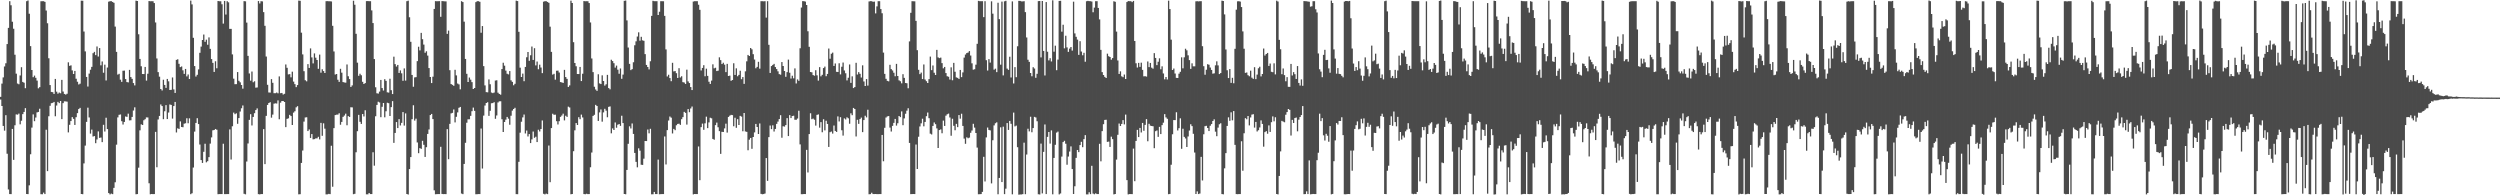 <?xml version="1.0" encoding="UTF-8"?>
<svg xmlns="http://www.w3.org/2000/svg" width="1920" height="150">
  <path d="M0 74.419h1v2.009H0zM1 64.190h1v17.197H1zM2 59.460h1v37.267H2zM3 51.053h1v49.274H3zM4 48.586h1v39.880H4zM5 33.828h1v84.247H5zM6 21.410h1v124.103H6zM7 0.933h1v148.128H7zM8 4.064h1v145.017H8zM9 16.688h1v82.311H9zM10 22.061h1v100.701H10zM11 42.025h1v54.155H11zM12 56.565h1v31.275H12zM13 64.163h1v23.919H13zM14 64.695h1v22.560H14zM15 57.952h1v37.534H15zM16 51.609h1v41.112H16zM17 62.947h1v24.708H17zM18 63.555h1v22.387H18zM19 67.735h1v15.337H19zM20 0.924h1v148.080H20zM21 0.375h1v148.694H21zM22 10.573h1v131.746H22zM23 35.405h1v83.049H23zM24 53.771h1v44.243H24zM25 59.295h1v28.581H25zM26 58.055h1v35.036H26zM27 59.773h1v30.494H27zM28 61.889h1v24.441H28zM29 67.845h1v18.145H29zM30 66.942h1v16.587H30zM31 0.994h1v148.153H31zM32 0.925h1v148.254H32zM33 0.934h1v147.004H33zM34 1.413h1v147.638H34zM35 8.107h1v91.551H35zM36 17.891h1v113.559H36zM37 44.754h1v44.532H37zM38 65.318h1v15.922H38zM39 70.619h1v8.629H39zM40 70.797h1v8.208H40zM41 72.125h1v6.178H41zM42 60.636h1v28.667H42zM43 70.401h1v10.637H43zM44 71.954h1v6.278H44zM45 71.052h1v8.160H45zM46 71.642h1v5.933H46zM47 61.362h1v30.133H47zM48 70.278h1v8.946H48zM49 72.144h1v5.697H49zM50 72.654h1v5.210H50zM51 71.980h1v6.082H51zM52 47.871h1v53.789H52zM53 50.611h1v45.255H53zM54 50.190h1v42.797H54zM55 54.050h1v35.925H55zM56 56.833h1v34.432H56zM57 54.456h1v41.518H57zM58 60.462h1v29.560H58zM59 62.778h1v24.110H59zM60 64.888h1v18.856H60zM61 64.272h1v18.575H61zM62 0.530h1v148.460H62zM63 0.572h1v148.588H63zM64 24.222h1v101.256H64zM65 39.485h1v72.322H65zM66 59.062h1v34.529H66zM67 66.466h1v16.246H67zM68 56.502h1v33.711H68zM69 53.549h1v49.041H69zM70 51.377h1v48.151H70zM71 40.859h1v64.009H71zM72 39.858h1v64.625H72zM73 42.366h1v67.591H73zM74 35.661h1v71.464H74zM75 43.416h1v57.517H75zM76 36.923h1v68.978H76zM77 50.154h1v55.477H77zM78 47.182h1v61.985H78zM79 55.869h1v39.980H79zM80 49.650h1v51.367H80zM81 61.800h1v28.644H81zM82 51.854h1v47.259H82zM83 1.279h1v146.973H83zM84 0.917h1v148.366H84zM85 0.928h1v147.759H85zM86 1.505h1v147.571H86zM87 2.133h1v142.153H87zM88 20.455h1v119.506H88zM89 39.829h1v71.289H89zM90 57.269h1v32.917H90zM91 56.689h1v31.478H91zM92 61.182h1v26.702H92zM93 62.886h1v30.191H93zM94 54.315h1v41.302H94zM95 54.209h1v39.451H95zM96 60.716h1v28.730H96zM97 63.022h1v26.753H97zM98 63.281h1v24.039H98zM99 53.667h1v38.778H99zM100 59.180h1v33.187H100zM101 60.584h1v29.196H101zM102 63.797h1v21.083H102zM103 65.563h1v16.849H103zM104 0.490h1v148.691H104zM105 0.789h1v148.276H105zM106 26.330h1v102.433H106zM107 45.263h1v54.846H107zM108 50.875h1v44.610H108zM109 56.844h1v39.145H109zM110 56.888h1v35.459H110zM111 51.390h1v40.133H111zM112 61.906h1v28.274H112zM113 56.646h1v33.560H113zM114 0.806h1v139.938H114zM115 0.959h1v148.249H115zM116 0.941h1v148.074H116zM117 0.976h1v148.098H117zM118 2.331h1v146.702H118zM119 17.267h1v84.003H119zM120 44.876h1v83.567H120zM121 55.411h1v36.363H121zM122 58.903h1v30.140H122zM123 68.369h1v11.850H123zM124 69.488h1v11.946H124zM125 61.235h1v30.288H125zM126 65.238h1v20.237H126zM127 67.483h1v13.261H127zM128 60.626h1v30.833H128zM129 62.452h1v23.978H129zM130 69.143h1v11.100H130zM131 68.977h1v11.606H131zM132 59.513h1v31.561H132zM133 68.683h1v12.795H133zM134 71.372h1v6.910H134zM135 45.993h1v55.751H135zM136 45.533h1v53.032H136zM137 48.997h1v50.042H137zM138 51.555h1v41.698H138zM139 51.037h1v46.474H139zM140 54.023h1v43.721H140zM141 56.728h1v38.248H141zM142 52.956h1v41.696H142zM143 58.660h1v32.189H143zM144 57.173h1v37.484H144zM145 60.656h1v30.248H145zM146 0.447h1v148.686H146zM147 3.399h1v145.018H147zM148 29.055h1v99.632H148zM149 50.761h1v50.320H149zM150 58.755h1v35.667H150zM151 57.455h1v33.299H151zM152 53.297h1v41.979H152zM153 40.535h1v70.463H153zM154 35.779h1v87.166H154zM155 30.735h1v94.384H155zM156 26.537h1v90.043H156zM157 32.099h1v78.278H157zM158 30.452h1v94.218H158zM159 34.363h1v89.424H159zM160 28.716h1v91.979H160zM161 37.521h1v72.780H161zM162 45.351h1v60.190H162zM163 48.306h1v51.784H163zM164 55.258h1v44.599H164zM165 47.038h1v52.009H165zM166 52.405h1v47.229H166zM167 0.767h1v148.386H167zM168 0.964h1v148.101H168zM169 0.963h1v148.095H169zM170 3.289h1v145.776H170zM171 18.103h1v92.289H171zM172 0.741h1v148.364H172zM173 11.137h1v137.969H173zM174 0.931h1v148.127H174zM175 1.777h1v147.275H175zM176 22.148h1v77.248H176zM177 22.176h1v100.347H177zM178 41.803h1v55.177H178zM179 60.440h1v26.055H179zM180 64.652h1v23.062H180zM181 64.637h1v22.414H181zM182 55.342h1v39.732H182zM183 62.069h1v28.608H183zM184 63.241h1v22.405H184zM185 65.293h1v17.865H185zM186 68.103h1v12.916H186zM187 0.875h1v147.950H187zM188 1.017h1v148.245H188zM189 17.380h1v106.683H189zM190 42.912h1v67.278H190zM191 56.441h1v35.637H191zM192 61.963h1v25.728H192zM193 54.930h1v41.450H193zM194 63.199h1v26.599H194zM195 62.396h1v24.544H195zM196 67.346h1v17.178H196zM197 67.192h1v16.036H197zM198 0.813h1v148.304H198zM199 2.666h1v146.629H199zM200 0.933h1v148.123H200zM201 1.084h1v147.946H201zM202 9.340h1v89.831H202zM203 19.808h1v106.243H203zM204 43.432h1v45.559H204zM205 65.136h1v15.449H205zM206 71.024h1v8.099H206zM207 71.124h1v7.383H207zM208 60.767h1v29.583H208zM209 63.587h1v24.410H209zM210 71.573h1v8.037H210zM211 71.582h1v7.785H211zM212 71.069h1v8.451H212zM213 71.681h1v5.409H213zM214 58.689h1v32.908H214zM215 71.557h1v7.284H215zM216 71.381h1v6.255H216zM217 72.621h1v4.923H217zM218 72.046h1v6.268H218zM219 49.512h1v48.121H219zM220 52.083h1v39.209H220zM221 57.120h1v33.761H221zM222 56.958h1v31.265H222zM223 59.410h1v29.740H223zM224 55.055h1v40.923H224zM225 62.663h1v23.806H225zM226 64.622h1v20.841H226zM227 66.937h1v15.481H227zM228 65.328h1v16.231H228zM229 0.478h1v148.792H229zM230 0.590h1v148.579H230zM231 25.082h1v100.069H231zM232 41.787h1v73.826H232zM233 54.656h1v38.739H233zM234 61.665h1v28.562H234zM235 62.439h1v27.637H235zM236 49.271h1v51.401H236zM237 52.197h1v47.241H237zM238 37.188h1v68.757H238zM239 44.103h1v58.879H239zM240 48.702h1v58.318H240zM241 40.999h1v65.848H241zM242 44.310h1v61.978H242zM243 46.103h1v60.116H243zM244 52.862h1v52.208H244zM245 41.941h1v65.120H245zM246 55.819h1v38.554H246zM247 53.184h1v51.129H247zM248 54.568h1v40.159H248zM249 56.050h1v42.765H249zM250 0.938h1v148.337H250zM251 0.882h1v148.372H251zM252 0.963h1v147.911H252zM253 0.971h1v148.106H253zM254 1.110h1v110.832H254zM255 19.792h1v123.623H255zM256 39.521h1v58.905H256zM257 57.237h1v31.149H257zM258 56.808h1v31.274H258zM259 61.226h1v26.795H259zM260 62.869h1v24.129H260zM261 52.864h1v42.928H261zM262 55.827h1v37.834H262zM263 63.049h1v26.688H263zM264 63.314h1v25.391H264zM265 63.470h1v23.841H265zM266 49.492h1v46.692H266zM267 58.581h1v30.597H267zM268 60.709h1v29.117H268zM269 66.751h1v15.617H269zM270 65.586h1v16.884H270zM271 0.542h1v148.612H271zM272 3.647h1v145.182H272zM273 25.964h1v91.000H273zM274 48.131h1v52.624H274zM275 58.194h1v30.011H275zM276 56.645h1v36.919H276zM277 57.818h1v37.345H277zM278 62.818h1v24.760H278zM279 64.519h1v24.944H279zM280 63.811h1v20.887H280zM281 0.860h1v148.371H281zM282 0.838h1v148.389H282zM283 0.944h1v147.275H283zM284 0.945h1v148.111H284zM285 7.962h1v141.090H285zM286 17.738h1v99.179H286zM287 45.358h1v81.881H287zM288 67.024h1v22.269H288zM289 71.609h1v8.986H289zM290 71.911h1v6.210H290zM291 70.352h1v8.322H291zM292 61.369h1v28.656H292zM293 67.634h1v14.406H293zM294 69.549h1v9.557H294zM295 60.831h1v29.257H295zM296 62.117h1v23.336H296zM297 70.915h1v7.973H297zM298 71.096h1v8.154H298zM299 60.462h1v28.621H299zM300 69.298h1v12.960H300zM301 72.225h1v5.438H301zM302 43.545h1v66.192H302zM303 49.259h1v52.829H303zM304 51.073h1v42.670H304zM305 49.884h1v48.464H305zM306 55.995h1v35.484H306zM307 54.061h1v42.321H307zM308 56.328h1v38.016H308zM309 62.066h1v24.010H309zM310 52.511h1v43.973H310zM311 61.926h1v25.154H311zM312 0.918h1v148.074H312zM313 0.496h1v148.891H313zM314 13.277h1v116.556H314zM315 32.122h1v88.519H315zM316 57.525h1v33.997H316zM317 66.618h1v14.230H317zM318 59.420h1v33.187H318zM319 59.217h1v31.907H319zM320 46.956h1v62.468H320zM321 35.905h1v81.728H321zM322 38.694h1v75.069H322zM323 25.233h1v89.104H323zM324 30.103h1v78.050H324zM325 34.248h1v76.972H325zM326 40.482h1v80.035H326zM327 39.385h1v73.660H327zM328 42.679h1v60.190H328zM329 52.297h1v47.108H329zM330 59.128h1v29.230H330zM331 63.778h1v23.720H331zM332 58.863h1v32.591H332zM333 6.883h1v139.294H333zM334 0.884h1v148.322H334zM335 0.986h1v148.106H335zM336 0.928h1v148.129H336zM337 0.853h1v148.211H337zM338 12.896h1v99.848H338zM339 0.840h1v148.098H339zM340 0.931h1v148.141H340zM341 1.025h1v148.033H341zM342 1.061h1v148.008H342zM343 26.003h1v73.157H343zM344 23.482h1v98.783H344zM345 53.919h1v41.232H345zM346 64.572h1v22.527H346zM347 65.199h1v21.484H347zM348 65.890h1v18.170H348zM349 53.607h1v40.405H349zM350 57.920h1v31.807H350zM351 64.177h1v22.134H351zM352 64.803h1v18.003H352zM353 68.608h1v13.516H353zM354 0.917h1v147.692H354zM355 1.590h1v147.497H355zM356 16.619h1v109.302H356zM357 45.275h1v64.375H357zM358 56.691h1v37.563H358zM359 62.958h1v28.696H359zM360 59.536h1v32.060H360zM361 61.192h1v27.784H361zM362 63.066h1v22.336H362zM363 68.372h1v14.270H363zM364 67.590h1v17.577H364zM365 1.643h1v147.541H365zM366 0.926h1v148.198H366zM367 0.935h1v148.116H367zM368 1.374h1v147.661H368zM369 25.155h1v73.568H369zM370 20.012h1v109.433H370zM371 50.806h1v37.995H371zM372 65.582h1v15.461H372zM373 70.760h1v8.346H373zM374 70.914h1v7.611H374zM375 60.997h1v27.971H375zM376 64.706h1v20.406H376zM377 71.048h1v8.249H377zM378 71.534h1v7.618H378zM379 71.089h1v7.404H379zM380 61.842h1v29.414H380zM381 61.622h1v27.075H381zM382 71.146h1v7.536H382zM383 72.135h1v5.695H383zM384 72.699h1v5.081H384zM385 53.054h1v38.524H385zM386 48.169h1v53.209H386zM387 50.446h1v43.228H387zM388 54.216h1v37.689H388zM389 56.616h1v33.214H389zM390 57.161h1v33.968H390zM391 54.581h1v41.220H391zM392 61.690h1v27.198H392zM393 62.854h1v22.104H393zM394 65.469h1v18.221H394zM395 64.341h1v18.473H395zM396 0.529h1v148.547H396zM397 0.821h1v148.338H397zM398 24.437h1v99.826H398zM399 51.984h1v49.913H399zM400 59.130h1v34.353H400zM401 56.547h1v33.599H401zM402 62.386h1v25.586H402zM403 51.410h1v51.109H403zM404 43.994h1v56.275H404zM405 39.945h1v64.837H405zM406 46.672h1v56.312H406zM407 42.447h1v67.426H407zM408 35.740h1v71.311H408zM409 46.009h1v55.034H409zM410 36.996h1v68.838H410zM411 50.208h1v54.826H411zM412 47.237h1v61.881H412zM413 53.173h1v46.448H413zM414 49.689h1v51.286H414zM415 51.891h1v47.191H415zM416 56.167h1v36.340H416zM417 1.280h1v147.558H417zM418 0.917h1v148.365H418zM419 0.927h1v147.759H419zM420 1.504h1v147.572H420zM421 2.131h1v109.647H421zM422 20.476h1v119.468H422zM423 39.853h1v58.517H423zM424 57.271h1v30.086H424zM425 56.693h1v31.466H425zM426 61.196h1v26.872H426zM427 54.318h1v38.753H427zM428 54.216h1v41.393H428zM429 55.698h1v37.383H429zM430 63.023h1v26.743H430zM431 63.282h1v25.435H431zM432 63.681h1v23.637H432zM433 53.667h1v38.777H433zM434 59.179h1v29.688H434zM435 60.584h1v29.195H435zM436 66.765h1v15.147H436zM437 65.566h1v16.959H437zM438 0.490h1v148.691H438zM439 2.282h1v146.701H439zM440 32.384h1v83.722H440zM441 48.363h1v51.738H441zM442 50.871h1v43.625H442zM443 56.851h1v39.139H443zM444 56.881h1v33.105H444zM445 51.388h1v40.137H445zM446 62.261h1v25.742H446zM447 56.651h1v33.555H447zM448 0.806h1v148.238H448zM449 0.950h1v148.259H449zM450 0.941h1v147.854H450zM451 0.976h1v148.098H451zM452 2.332h1v146.700H452zM453 17.268h1v111.173H453zM454 44.877h1v72.273H454zM455 55.411h1v33.633H455zM456 66.597h1v21.553H456zM457 68.691h1v11.864H457zM458 69.778h1v11.656H458zM459 57.022h1v35.871H459zM460 64.050h1v22.268H460zM461 64.544h1v19.533H461zM462 57.843h1v35.610H462zM463 62.208h1v24.114H463zM464 65.722h1v17.813H464zM465 64.721h1v20.285H465zM466 57.515h1v32.547H466zM467 67.648h1v14.422H467zM468 68.591h1v13.101H468zM469 45.895h1v56.526H469zM470 46.885h1v51.728H470zM471 48.512h1v51.345H471zM472 51.928h1v42.131H472zM473 50.359h1v47.728H473zM474 53.486h1v42.316H474zM475 56.634h1v38.611H475zM476 52.580h1v44.069H476zM477 60.531h1v28.376H477zM478 57.290h1v37.202H478zM479 0.627h1v148.369H479zM480 0.399h1v148.818H480zM481 15.658h1v114.844H481zM482 36.523h1v73.899H482zM483 49.027h1v47.978H483zM484 53.855h1v44.825H484zM485 53.094h1v41.715H485zM486 47.845h1v54.997H486zM487 34.766h1v82.663H487zM488 31.748h1v92.551H488zM489 28.037h1v100.462H489zM490 24.809h1v89.099H490zM491 31.216h1v84.485H491zM492 28.279h1v98.231H492zM493 30.986h1v95.683H493zM494 31.315h1v90.559H494zM495 41.551h1v66.723H495zM496 49.854h1v58.510H496zM497 51.479h1v47.996H497zM498 53.321h1v49.097H498zM499 47.063h1v51.841H499zM500 12.165h1v137.070H500zM501 0.622h1v148.568H501zM502 0.928h1v146.495H502zM503 0.930h1v148.128H503zM504 0.912h1v148.134H504zM505 11.527h1v111.070H505zM506 9.025h1v140.197H506zM507 0.930h1v148.140H507zM508 0.936h1v148.113H508zM509 0.950h1v148.092H509zM510 12.198h1v92.604H510zM511 37.959h1v88.337H511zM512 58.714h1v41.219H512zM513 57.379h1v35.202H513zM514 59.970h1v29.530H514zM515 62.340h1v28.028H515zM516 48.207h1v54.319H516zM517 54.839h1v44.156H517zM518 54.598h1v45.377H518zM519 56.217h1v39.996H519zM520 59.860h1v35.336H520zM521 52.399h1v42.574H521zM522 59.468h1v36.450H522zM523 58.566h1v32.981H523zM524 63.064h1v26.900H524zM525 63.374h1v22.563H525zM526 64.447h1v22.254H526zM527 53.497h1v42.221H527zM528 62.523h1v21.215H528zM529 63.786h1v22.370H529zM530 66.892h1v16.420H530zM531 69.148h1v12.653H531zM532 1.174h1v148.122H532zM533 0.936h1v148.062H533zM534 0.937h1v148.116H534zM535 0.939h1v148.123H535zM536 3.631h1v108.856H536zM537 7.519h1v130.884H537zM538 54.129h1v43.486H538zM539 52.167h1v42.750H539zM540 50.081h1v49.600H540zM541 58.579h1v36.164H541zM542 52.733h1v36.861H542zM543 58.273h1v40.112H543zM544 62.774h1v31.243H544zM545 64.448h1v25.967H545zM546 61.893h1v29.009H546zM547 49.405h1v57.297H547zM548 52.467h1v54.868H548zM549 52.041h1v44.075H549zM550 54.566h1v39.613H550zM551 54.263h1v43.456H551zM552 44.010h1v56.688H552zM553 46.167h1v72.005H553zM554 49.215h1v51.990H554zM555 48.166h1v53.226H555zM556 49.681h1v48.922H556zM557 55.401h1v39.551H557zM558 49.052h1v52.763H558zM559 58.386h1v31.409H559zM560 58.043h1v30.803H560zM561 62.040h1v26.174H561zM562 61.456h1v26.981H562zM563 48.570h1v48.394H563zM564 57.538h1v32.858H564zM565 52.484h1v45.686H565zM566 58.597h1v32.968H566zM567 57.473h1v38.531H567zM568 54.309h1v34.696H568zM569 60.846h1v28.699H569zM570 59.178h1v41.651H570zM571 64.424h1v22.354H571zM572 54.765h1v46.185H572zM573 47.119h1v54.171H573zM574 42.185h1v73.238H574zM575 43.019h1v64.266H575zM576 36.882h1v69.071H576zM577 37.892h1v76.366H577zM578 41.618h1v63.583H578zM579 45.740h1v55.955H579zM580 52.422h1v42.755H580zM581 51.330h1v46.231H581zM582 47.475h1v55.438H582zM583 52.716h1v42.107H583zM584 0.930h1v147.948H584zM585 0.930h1v148.273H585zM586 1.018h1v148.036H586zM587 0.923h1v147.688H587zM588 13.530h1v107.872H588zM589 0.920h1v137.981H589zM590 34.413h1v70.917H590zM591 55.997h1v40.399H591zM592 50.753h1v48.409H592zM593 49.852h1v46.412H593zM594 49.068h1v51.972H594zM595 51.529h1v47.491H595zM596 53.056h1v42.065H596zM597 54.800h1v38.574H597zM598 56.927h1v34.525H598zM599 57.339h1v31.139H599zM600 47.673h1v58.096H600zM601 50.688h1v46.270H601zM602 54.521h1v42.706H602zM603 58.968h1v37.087H603zM604 55.385h1v35.358H604zM605 45.778h1v58.742H605zM606 55.853h1v32.559H606zM607 60.333h1v30.353H607zM608 58.155h1v31.008H608zM609 60.175h1v28.700H609zM610 52.546h1v39.419H610zM611 64.095h1v27.905H611zM612 60.968h1v30.082H612zM613 62.042h1v22.979H613zM614 37.057h1v73.838H614zM615 5.795h1v143.364H615zM616 0.872h1v148.281H616zM617 0.942h1v148.059H617zM618 1.247h1v147.806H618zM619 3.829h1v111.280H619zM620 23.999h1v108.448H620zM621 35.941h1v67.012H621zM622 55.280h1v31.705H622zM623 55.569h1v35.990H623zM624 57.638h1v33.431H624zM625 58.184h1v33.761H625zM626 53.909h1v42.529H626zM627 57.875h1v30.348H627zM628 61.911h1v25.946H628zM629 51.572h1v46.501H629zM630 58.643h1v35.174H630zM631 57.456h1v44.106H631zM632 52.279h1v39.315H632zM633 51.131h1v49.015H633zM634 58.499h1v34.209H634zM635 56.769h1v38.390H635zM636 37.256h1v75.606H636zM637 45.112h1v56.408H637zM638 41.267h1v59.726H638zM639 40.397h1v62.219H639zM640 50.653h1v45.766H640zM641 48.726h1v51.848H641zM642 55.118h1v46.222H642zM643 55.292h1v34.120H643zM644 48.587h1v44.679H644zM645 57.153h1v32.865H645zM646 51.231h1v48.823H646zM647 48.030h1v56.106H647zM648 54.136h1v36.773H648zM649 56.271h1v35.500H649zM650 61.749h1v28.375H650zM651 59.715h1v31.182H651zM652 49.505h1v45.512H652zM653 63.619h1v23.398H653zM654 58.631h1v29.838H654zM655 67.638h1v15.277H655zM656 66.874h1v16.831H656zM657 48.210h1v56.573H657zM658 57.236h1v34.761H658zM659 55.403h1v39.745H659zM660 56.700h1v34.755H660zM661 59.550h1v30.776H661zM662 50.153h1v51.318H662zM663 62.547h1v29.686H663zM664 66.070h1v22.838H664zM665 60.736h1v29.402H665zM666 65.727h1v18.560H666zM667 1.101h1v148.076H667zM668 0.890h1v148.203H668zM669 0.922h1v147.120H669zM670 1.389h1v147.666H670zM671 1.215h1v147.845H671zM672 10.292h1v138.706H672zM673 4.927h1v144.163H673zM674 0.935h1v148.142H674zM675 0.937h1v148.117H675zM676 6.945h1v142.113H676zM677 10.207h1v93.410H677zM678 40.410h1v83.422H678zM679 56.705h1v41.435H679zM680 60.499h1v29.775H680zM681 62.110h1v27.302H681zM682 62.474h1v26.640H682zM683 49.767h1v48.226H683zM684 53.074h1v47.949H684zM685 54.094h1v42.573H685zM686 55.885h1v38.457H686zM687 58.587h1v32.764H687zM688 49.041h1v47.408H688zM689 58.388h1v36.291H689zM690 61.709h1v27.394H690zM691 62.400h1v27.577H691zM692 64.019h1v21.518H692zM693 56.969h1v39.174H693zM694 59.826h1v31.103H694zM695 63.737h1v23.631H695zM696 63.932h1v21.080H696zM697 67.778h1v15.381H697zM698 31.812h1v77.956H698zM699 9.811h1v139.299H699zM700 0.939h1v148.124H700zM701 0.975h1v148.025H701zM702 1.023h1v148.039H702zM703 16.016h1v95.004H703zM704 38.566h1v91.217H704zM705 53.591h1v51.442H705zM706 56.953h1v40.185H706zM707 55.773h1v38.960H707zM708 60.698h1v30.464H708zM709 49.501h1v47.539H709zM710 61.067h1v32.592H710zM711 62.385h1v26.880H711zM712 63.742h1v22.692H712zM713 60.761h1v30.008H713zM714 43.449h1v59.205H714zM715 53.850h1v49.429H715zM716 50.262h1v46.437H716zM717 55.837h1v38.225H717zM718 57.581h1v37.795H718zM719 38.282h1v60.324H719zM720 44.058h1v69.622H720zM721 44.669h1v55.239H721zM722 44.224h1v55.172H722zM723 48.499h1v53.862H723zM724 52.455h1v40.155H724zM725 51.419h1v45.294H725zM726 56.129h1v32.682H726zM727 58.569h1v29.204H727zM728 58.957h1v28.290H728zM729 61.084h1v29.150H729zM730 51.724h1v52.523H730zM731 61.626h1v29.554H731zM732 48.305h1v48.291H732zM733 55.095h1v44.956H733zM734 59.429h1v35.716H734zM735 59.803h1v37.821H735zM736 60.638h1v27.730H736zM737 53.716h1v37.438H737zM738 59.218h1v28.108H738zM739 55.602h1v41.126H739zM740 44.229h1v62.205H740zM741 41.902h1v68.532H741zM742 40.759h1v64.710H742zM743 40.367h1v65.823H743zM744 39.240h1v66.455H744zM745 42.632h1v59.381H745zM746 48.641h1v51.590H746zM747 53.515h1v41.550H747zM748 53.190h1v44.810H748zM749 49.686h1v52.441H749zM750 33.642h1v79.736H750zM751 0.648h1v148.545H751zM752 0.919h1v148.228H752zM753 0.938h1v148.095H753zM754 0.913h1v146.439H754zM755 13.144h1v107.295H755zM756 0.942h1v138.412H756zM757 46.251h1v59.269H757zM758 54.145h1v43.813H758zM759 45.422h1v54.353H759zM760 48.071h1v52.056H760zM761 1.016h1v139.819H761zM762 10.495h1v97.230H762zM763 53.509h1v42.817H763zM764 52.754h1v41.913H764zM765 55.399h1v38.577H765zM766 2.117h1v147.102H766zM767 14.694h1v121.959H767zM768 49.657h1v48.151H768zM769 1.244h1v138.602H769zM770 57.931h1v39.326H770zM771 0.998h1v148.081H771zM772 0.604h1v144.273H772zM773 52.669h1v41.839H773zM774 53.657h1v46.107H774zM775 43.564h1v49.315H775zM776 59.497h1v35.600H776zM777 1.074h1v148.149H777zM778 64.102h1v22.396H778zM779 51.564h1v45.505H779zM780 59.307h1v37.147H780zM781 35.555h1v77.512H781zM782 0.641h1v148.872H782zM783 0.719h1v148.642H783zM784 1.068h1v148.275H784zM785 1.071h1v148.023H785zM786 0.921h1v108.628H786zM787 9.299h1v139.864H787zM788 28.777h1v89.881H788zM789 45.884h1v52.983H789zM790 47.519h1v53.381H790zM791 56.085h1v33.570H791zM792 58.548h1v43.013H792zM793 51.606h1v46.729H793zM794 52.658h1v37.109H794zM795 59.730h1v30.498H795zM796 56.660h1v36.489H796zM797 0.845h1v148.333H797zM798 0.792h1v148.575H798zM799 44.068h1v66.224H799zM800 0.772h1v147.761H800zM801 39.101h1v77.513H801zM802 57.948h1v37.628H802zM803 1.606h1v147.428H803zM804 39.731h1v65.369H804zM805 46.378h1v55.016H805zM806 44.686h1v65.595H806zM807 47.220h1v52.942H807zM808 0.248h1v148.985H808zM809 39.678h1v81.634H809zM810 35.080h1v76.125H810zM811 53.922h1v47.922H811zM812 45.785h1v55.273H812zM813 0.732h1v148.588H813zM814 0.608h1v147.949H814zM815 24.315h1v95.968H815zM816 18.972h1v90.138H816zM817 37.144h1v71.011H817zM818 27.460h1v82.928H818zM819 36.401h1v90.092H819zM820 39.848h1v80.363H820zM821 37.342h1v79.047H821zM822 36.090h1v76.319H822zM823 38.853h1v90.970H823zM824 1.272h1v147.712H824zM825 25.653h1v117.418H825zM826 28.282h1v92.937H826zM827 30.407h1v84.792H827zM828 42.131h1v74.694H828zM829 31.646h1v79.748H829zM830 39.597h1v69.288H830zM831 42.443h1v70.594H831zM832 40.543h1v66.300H832zM833 47.436h1v56.369H833zM834 0.988h1v148.321H834zM835 0.672h1v148.606H835zM836 0.884h1v146.774H836zM837 0.923h1v148.147H837zM838 1.157h1v126.170H838zM839 9.439h1v139.256H839zM840 5.846h1v143.373H840zM841 0.932h1v147.560H841zM842 0.925h1v148.129H842zM843 6.105h1v142.930H843zM844 14.908h1v95.542H844zM845 38.319h1v85.564H845zM846 55.419h1v45.312H846zM847 57.600h1v37.775H847zM848 59.009h1v33.086H848zM849 59.924h1v32.043H849zM850 41.242h1v67.706H850zM851 43.144h1v65.615H851zM852 43.760h1v69.099H852zM853 45.848h1v59.087H853zM854 44.576h1v62.265H854zM855 0.988h1v148.310H855zM856 1.374h1v147.637H856zM857 24.246h1v98.310H857zM858 46.426h1v57.083H858zM859 56.798h1v38.090H859zM860 54.804h1v41.957H860zM861 58.632h1v36.571H861zM862 59.301h1v32.950H862zM863 57.252h1v38.278H863zM864 60.664h1v27.326H864zM865 1.600h1v136.767H865zM866 0.804h1v148.496H866zM867 0.939h1v148.097H867zM868 0.940h1v148.092H868zM869 1.634h1v147.462H869zM870 0.726h1v113.378H870zM871 31.496h1v107.642H871zM872 48.574h1v59.681H872zM873 51.849h1v47.884H873zM874 48.290h1v56.986H874zM875 51.349h1v46.926H875zM876 48.129h1v53.599H876zM877 53.644h1v40.778H877zM878 58.616h1v41.834H878zM879 58.541h1v37.333H879zM880 58.847h1v32.663H880zM881 47.208h1v61.306H881zM882 51.567h1v43.489H882zM883 48.315h1v48.197H883zM884 51.975h1v44.771H884zM885 52.723h1v44.238H885zM886 40.784h1v73.047H886zM887 44.491h1v56.274H887zM888 50.028h1v50.148H888zM889 47.392h1v57.730H889zM890 44.786h1v52.635H890zM891 53.210h1v49.732H891zM892 50.935h1v45.180H892zM893 56.445h1v37.741H893zM894 60.922h1v26.751H894zM895 59.117h1v31.047H895zM896 61.050h1v30.164H896zM897 0.526h1v148.618H897zM898 6.939h1v142.000H898zM899 30.441h1v96.069H899zM900 53.755h1v49.381H900zM901 52.631h1v39.581H901zM902 56.478h1v35.773H902zM903 59.816h1v26.399H903zM904 59.927h1v40.263H904zM905 56.564h1v41.890H905zM906 55.125h1v35.752H906zM907 44.020h1v70.263H907zM908 52.457h1v46.400H908zM909 44.010h1v61.095H909zM910 37.409h1v68.918H910zM911 38.641h1v74.236H911zM912 42.497h1v62.333H912zM913 46.204h1v54.051H913zM914 52.881h1v42.554H914zM915 48.646h1v48.213H915zM916 50.943h1v51.810H916zM917 50.950h1v66.220H917zM918 1.018h1v147.960H918zM919 0.920h1v146.051H919zM920 1.080h1v147.975H920zM921 0.938h1v147.688H921zM922 0.900h1v119.572H922zM923 35.476h1v103.098H923zM924 50.865h1v52.249H924zM925 57.386h1v39.539H925zM926 53.561h1v43.036H926zM927 49.330h1v48.953H927zM928 49.710h1v50.962H928zM929 51.879h1v44.705H929zM930 53.690h1v41.612H930zM931 56.553h1v36.365H931zM932 56.296h1v35.348H932zM933 50.183h1v50.919H933zM934 47.090h1v57.517H934zM935 50.201h1v47.793H935zM936 56.891h1v38.546H936zM937 56.123h1v38.539H937zM938 0.510h1v148.513H938zM939 0.760h1v148.479H939zM940 11.057h1v118.247H940zM941 37.986h1v79.635H941zM942 53.976h1v42.751H942zM943 59.942h1v30.177H943zM944 53.032h1v39.752H944zM945 63.656h1v22.639H945zM946 59.761h1v32.653H946zM947 63.933h1v21.388H947zM948 37.500h1v73.779H948zM949 7.440h1v141.603H949zM950 1.026h1v148.098H950zM951 0.931h1v148.123H951zM952 1.213h1v147.839H952zM953 5.421h1v103.047H953zM954 24.117h1v107.017H954zM955 37.440h1v64.905H955zM956 55.945h1v34.807H956zM957 55.676h1v35.908H957zM958 57.732h1v31.337H958zM959 58.596h1v37.729H959zM960 54.275h1v35.927H960zM961 59.657h1v28.332H961zM962 60.566h1v27.133H962zM963 51.619h1v46.357H963zM964 60.780h1v32.869H964zM965 57.314h1v43.658H965zM966 52.437h1v47.531H966zM967 51.258h1v46.616H967zM968 58.693h1v33.796H968zM969 56.815h1v38.386H969zM970 37.277h1v75.379H970zM971 42.630h1v58.837H971zM972 41.471h1v59.222H972zM973 40.662h1v62.059H973zM974 50.657h1v45.661H974zM975 48.811h1v52.508H975zM976 55.166h1v38.684H976zM977 55.436h1v33.963H977zM978 48.626h1v44.572H978zM979 57.150h1v32.903H979zM980 0.496h1v148.489H980zM981 1.156h1v148.160H981zM982 30.619h1v104.501H982zM983 37.823h1v78.434H983zM984 56.975h1v35.857H984zM985 52.601h1v40.767H985zM986 57.715h1v36.209H986zM987 62.404h1v25.691H987zM988 59.221h1v26.833H988zM989 66.682h1v17.015H989zM990 66.710h1v17.648H990zM991 49.107h1v54.997H991zM992 57.956h1v34.098H992zM993 55.391h1v39.085H993zM994 57.005h1v33.689H994zM995 60.616h1v29.669H995zM996 50.721h1v50.138H996zM997 63.672h1v28.219H997zM998 65.697h1v24.157H998zM999 60.997h1v27.378H999zM1000 65.882h1v15.600H1000zM1001 0.829h1v148.339H1001zM1002 0.930h1v148.134H1002zM1003 0.991h1v145.930H1003zM1004 1.200h1v147.862H1004zM1005 1.332h1v121.875H1005zM1006 5.132h1v144.111H1006zM1007 4.837h1v144.259H1007zM1008 0.945h1v148.018H1008zM1009 0.937h1v148.119H1009zM1010 7.106h1v141.958H1010zM1011 9.580h1v113.431H1011zM1012 41.046h1v76.267H1012zM1013 53.174h1v34.107H1013zM1014 54.996h1v38.025H1014zM1015 59.264h1v31.482H1015zM1016 42.159h1v61.781H1016zM1017 38.265h1v69.676H1017zM1018 46.110h1v56.647H1018zM1019 45.973h1v58.281H1019zM1020 52.544h1v56.288H1020zM1021 55.836h1v40.980H1021zM1022 0.487h1v148.741H1022zM1023 2.309h1v146.618H1023zM1024 37.929h1v85.894H1024zM1025 44.990h1v62.820H1025zM1026 56.571h1v37.926H1026zM1027 52.288h1v43.328H1027zM1028 56.734h1v36.161H1028zM1029 56.916h1v35.999H1029zM1030 58.225h1v31.839H1030zM1031 59.413h1v44.370H1031zM1032 1.241h1v147.938H1032zM1033 0.762h1v148.479H1033zM1034 0.787h1v148.326H1034zM1035 0.987h1v148.007H1035zM1036 0.702h1v148.351H1036zM1037 14.030h1v101.636H1037zM1038 37.282h1v93.831H1038zM1039 48.797h1v66.806H1039zM1040 54.489h1v44.551H1040zM1041 51.501h1v44.634H1041zM1042 53.909h1v39.349H1042zM1043 46.982h1v52.357H1043zM1044 52.662h1v46.193H1044zM1045 57.991h1v33.228H1045zM1046 62.019h1v32.679H1046zM1047 58.206h1v32.734H1047zM1048 44.079h1v60.027H1048zM1049 50.926h1v46.519H1049zM1050 53.133h1v41.183H1050zM1051 58.655h1v38.737H1051zM1052 56.427h1v39.367H1052zM1053 35.047h1v77.966H1053zM1054 47.121h1v68.693H1054zM1055 46.409h1v55.583H1055zM1056 41.220h1v60.901H1056zM1057 49.306h1v47.852H1057zM1058 48.897h1v48.024H1058zM1059 52.685h1v45.905H1059zM1060 59.852h1v29.341H1060zM1061 57.172h1v30.166H1061zM1062 60.959h1v28.796H1062zM1063 0.916h1v148.066H1063zM1064 0.510h1v148.583H1064zM1065 8.767h1v122.376H1065zM1066 24.649h1v102.615H1066zM1067 53.884h1v42.130H1067zM1068 59.727h1v29.596H1068zM1069 58.340h1v38.272H1069zM1070 60.141h1v25.540H1070zM1071 53.652h1v40.089H1071zM1072 59.939h1v37.078H1072zM1073 54.140h1v35.612H1073zM1074 42.732h1v65.341H1074zM1075 50.134h1v51.249H1075zM1076 40.612h1v66.544H1076zM1077 41.131h1v62.990H1077zM1078 38.675h1v66.949H1078zM1079 43.481h1v57.393H1079zM1080 49.156h1v50.385H1080zM1081 53.734h1v40.883H1081zM1082 50.549h1v48.339H1082zM1083 52.845h1v48.720H1083zM1084 0.783h1v148.024H1084zM1085 0.852h1v148.297H1085zM1086 0.918h1v147.930H1086zM1087 0.934h1v148.098H1087zM1088 0.919h1v146.491H1088zM1089 0.936h1v119.818H1089zM1090 35.392h1v103.939H1090zM1091 47.975h1v57.676H1091zM1092 54.011h1v43.530H1092zM1093 45.591h1v54.380H1093zM1094 47.839h1v49.543H1094zM1095 1.013h1v139.745H1095zM1096 47.002h1v55.849H1096zM1097 53.640h1v42.575H1097zM1098 53.001h1v41.839H1098zM1099 55.264h1v38.634H1099zM1100 52.704h1v50.239H1100zM1101 48.395h1v53.402H1101zM1102 49.826h1v48.348H1102zM1103 56.045h1v39.546H1103zM1104 55.578h1v39.417H1104zM1105 0.699h1v148.275H1105zM1106 0.436h1v148.840H1106zM1107 15.313h1v109.510H1107zM1108 41.255h1v84.023H1108zM1109 46.748h1v50.726H1109zM1110 58.275h1v32.119H1110zM1111 55.127h1v37.937H1111zM1112 57.668h1v37.164H1112zM1113 52.811h1v40.867H1113zM1114 58.022h1v37.289H1114zM1115 39.886h1v76.560H1115zM1116 0.855h1v148.266H1116zM1117 0.931h1v148.229H1117zM1118 1.345h1v147.707H1118zM1119 1.507h1v147.563H1119zM1120 18.780h1v94.298H1120zM1121 5.511h1v143.550H1121zM1122 37.084h1v78.022H1122zM1123 47.192h1v59.165H1123zM1124 45.006h1v54.631H1124zM1125 46.501h1v49.670H1125zM1126 54.733h1v52.665H1126zM1127 49.483h1v44.320H1127zM1128 57.689h1v29.484H1128zM1129 58.381h1v29.049H1129zM1130 55.118h1v40.572H1130zM1131 0.902h1v148.276H1131zM1132 20.881h1v113.955H1132zM1133 35.057h1v65.094H1133zM1134 53.045h1v41.582H1134zM1135 53.537h1v39.378H1135zM1136 38.784h1v55.003H1136zM1137 41.264h1v66.391H1137zM1138 40.266h1v59.229H1138zM1139 41.875h1v57.979H1139zM1140 44.052h1v60.280H1140zM1141 47.876h1v47.593H1141zM1142 2.366h1v146.360H1142zM1143 36.507h1v76.798H1143zM1144 43.169h1v68.184H1144zM1145 42.830h1v56.334H1145zM1146 52.374h1v51.440H1146zM1147 0.549h1v148.876H1147zM1148 0.751h1v148.479H1148zM1149 12.664h1v128.973H1149zM1150 15.365h1v98.655H1150zM1151 33.591h1v78.330H1151zM1152 29.502h1v94.500H1152zM1153 37.219h1v78.235H1153zM1154 41.404h1v75.708H1154zM1155 37.409h1v74.356H1155zM1156 46.930h1v64.571H1156zM1157 18.079h1v131.157H1157zM1158 12.907h1v115.606H1158zM1159 27.815h1v112.023H1159zM1160 41.305h1v67.428H1160zM1161 32.597h1v82.973H1161zM1162 32.982h1v81.589H1162zM1163 40.491h1v69.778H1163zM1164 42.301h1v69.667H1164zM1165 47.888h1v58.156H1165zM1166 41.399h1v64.567H1166zM1167 48.070h1v55.102H1167zM1168 0.666h1v148.623H1168zM1169 0.886h1v148.190H1169zM1170 0.919h1v147.974H1170zM1171 0.994h1v148.042H1171zM1172 0.934h1v115.868H1172zM1173 6.011h1v142.956H1173zM1174 9.666h1v139.408H1174zM1175 0.926h1v148.118H1175zM1176 1.349h1v147.704H1176zM1177 7.785h1v117.694H1177zM1178 13.858h1v114.725H1178zM1179 35.521h1v69.351H1179zM1180 57.642h1v35.385H1180zM1181 54.736h1v40.717H1181zM1182 53.530h1v38.801H1182zM1183 59.685h1v36.160H1183zM1184 36.845h1v76.774H1184zM1185 33.158h1v76.145H1185zM1186 41.534h1v67.423H1186zM1187 47.098h1v56.865H1187zM1188 43.162h1v65.258H1188zM1189 0.495h1v148.482H1189zM1190 14.961h1v133.804H1190zM1191 33.369h1v91.927H1191zM1192 47.078h1v56.799H1192zM1193 47.572h1v47.970H1193zM1194 43.653h1v53.440H1194zM1195 58.239h1v36.867H1195zM1196 54.357h1v45.573H1196zM1197 52.667h1v44.267H1197zM1198 60.914h1v27.019H1198zM1199 0.749h1v148.616H1199zM1200 0.759h1v148.423H1200zM1201 0.698h1v148.605H1201zM1202 0.934h1v148.108H1202zM1203 1.770h1v147.209H1203zM1204 1.384h1v146.814H1204zM1205 26.885h1v92.414H1205zM1206 50.471h1v47.879H1206zM1207 48.339h1v49.751H1207zM1208 40.322h1v62.052H1208zM1209 48.114h1v56.784H1209zM1210 49.480h1v50.265H1210zM1211 56.711h1v36.822H1211zM1212 55.192h1v41.921H1212zM1213 57.463h1v36.354H1213zM1214 58.017h1v37.146H1214zM1215 48.747h1v60.479H1215zM1216 49.037h1v50.242H1216zM1217 50.714h1v47.582H1217zM1218 52.320h1v42.424H1218zM1219 54.787h1v44.310H1219zM1220 43.362h1v76.810H1220zM1221 45.802h1v56.531H1221zM1222 47.666h1v51.994H1222zM1223 49.390h1v52.334H1223zM1224 52.850h1v44.061H1224zM1225 50.844h1v56.712H1225zM1226 54.042h1v40.840H1226zM1227 55.547h1v35.722H1227zM1228 62.756h1v24.631H1228zM1229 60.189h1v29.525H1229zM1230 0.475h1v148.522H1230zM1231 0.699h1v148.481H1231zM1232 16.327h1v113.577H1232zM1233 35.727h1v77.452H1233zM1234 54.618h1v45.080H1234zM1235 63.443h1v25.593H1235zM1236 57.178h1v33.480H1236zM1237 48.636h1v55.317H1237zM1238 49.319h1v51.664H1238zM1239 38.620h1v70.095H1239zM1240 44.631h1v68.905H1240zM1241 34.536h1v90.444H1241zM1242 28.057h1v82.273H1242zM1243 35.643h1v87.583H1243zM1244 39.440h1v72.339H1244zM1245 33.668h1v86.776H1245zM1246 26.294h1v96.038H1246zM1247 46.999h1v59.118H1247zM1248 45.675h1v58.887H1248zM1249 45.351h1v54.458H1249zM1250 47.298h1v54.075H1250zM1251 1.404h1v147.488H1251zM1252 1.015h1v148.251H1252zM1253 0.916h1v148.131H1253zM1254 0.939h1v148.114H1254zM1255 0.941h1v147.889H1255zM1256 0.917h1v117.599H1256zM1257 22.624h1v117.090H1257zM1258 50.850h1v57.898H1258zM1259 51.313h1v46.157H1259zM1260 44.946h1v52.920H1260zM1261 48.807h1v48.637H1261zM1262 45.144h1v60.312H1262zM1263 47.895h1v51.038H1263zM1264 51.531h1v46.960H1264zM1265 51.758h1v47.205H1265zM1266 51.750h1v44.470H1266zM1267 42.072h1v66.069H1267zM1268 43.912h1v65.846H1268zM1269 45.492h1v53.519H1269zM1270 55.346h1v41.069H1270zM1271 54.922h1v40.498H1271zM1272 0.638h1v148.568H1272zM1273 1.316h1v147.864H1273zM1274 32.962h1v91.574H1274zM1275 43.917h1v62.376H1275zM1276 52.534h1v44.496H1276zM1277 52.882h1v40.867H1277zM1278 52.003h1v51.472H1278zM1279 54.403h1v41.796H1279zM1280 57.009h1v36.302H1280zM1281 61.010h1v29.718H1281zM1282 34.179h1v92.475H1282zM1283 0.999h1v148.213H1283zM1284 0.933h1v147.766H1284zM1285 0.940h1v148.110H1285zM1286 1.510h1v147.554H1286zM1287 23.978h1v85.552H1287zM1288 23.952h1v106.655H1288zM1289 54.942h1v48.255H1289zM1290 56.308h1v34.633H1290zM1291 54.763h1v37.818H1291zM1292 56.450h1v30.627H1292zM1293 53.158h1v43.735H1293zM1294 56.678h1v36.381H1294zM1295 59.468h1v30.538H1295zM1296 59.688h1v29.481H1296zM1297 52.591h1v45.807H1297zM1298 60.262h1v36.197H1298zM1299 54.912h1v45.500H1299zM1300 52.902h1v48.518H1300zM1301 53.835h1v40.688H1301zM1302 56.576h1v36.763H1302zM1303 35.727h1v61.263H1303zM1304 38.783h1v76.075H1304zM1305 42.410h1v58.917H1305zM1306 40.344h1v62.803H1306zM1307 48.140h1v53.506H1307zM1308 50.585h1v45.141H1308zM1309 48.660h1v52.751H1309zM1310 57.494h1v33.652H1310zM1311 47.740h1v45.938H1311zM1312 56.278h1v35.461H1312zM1313 58.452h1v31.439H1313zM1314 0.478h1v148.703H1314zM1315 1.142h1v148.166H1315zM1316 30.365h1v102.453H1316zM1317 45.465h1v58.782H1317zM1318 56.112h1v37.375H1318zM1319 51.988h1v41.471H1319zM1320 59.368h1v31.723H1320zM1321 41.789h1v66.612H1321zM1322 42.208h1v71.371H1322zM1323 35.775h1v81.149H1323zM1324 27.612h1v87.882H1324zM1325 34.928h1v82.870H1325zM1326 27.469h1v93.454H1326zM1327 34.406h1v92.921H1327zM1328 33.102h1v89.115H1328zM1329 30.852h1v81.457H1329zM1330 39.853h1v72.327H1330zM1331 55.444h1v43.522H1331zM1332 53.585h1v35.566H1332zM1333 52.908h1v40.440H1333zM1334 54.542h1v42.125H1334zM1335 0.808h1v148.532H1335zM1336 0.944h1v147.834H1336zM1337 1.121h1v147.937H1337zM1338 0.937h1v147.953H1338zM1339 28.777h1v92.954H1339zM1340 5.636h1v143.613H1340zM1341 0.787h1v148.297H1341zM1342 0.917h1v147.869H1342zM1343 0.897h1v148.161H1343zM1344 4.175h1v107.122H1344zM1345 11.149h1v117.363H1345zM1346 36.506h1v64.521H1346zM1347 55.705h1v38.903H1347zM1348 50.042h1v45.510H1348zM1349 52.315h1v44.117H1349zM1350 44.869h1v68.361H1350zM1351 41.458h1v70.397H1351zM1352 42.644h1v63.958H1352zM1353 46.722h1v58.535H1353zM1354 50.087h1v51.542H1354zM1355 0.962h1v148.048H1355zM1356 0.602h1v148.379H1356zM1357 14.690h1v129.280H1357zM1358 34.074h1v84.888H1358zM1359 49.047h1v52.721H1359zM1360 53.711h1v41.620H1360zM1361 47.645h1v50.097H1361zM1362 57.759h1v35.929H1362zM1363 57.374h1v37.711H1363zM1364 54.827h1v35.809H1364zM1365 1.333h1v144.671H1365zM1366 1.073h1v148.222H1366zM1367 0.820h1v148.384H1367zM1368 0.926h1v147.333H1368zM1369 1.015h1v148.053H1369zM1370 1.071h1v114.115H1370zM1371 12.320h1v125.725H1371zM1372 37.087h1v72.819H1372zM1373 48.338h1v48.685H1373zM1374 55.403h1v40.836H1374zM1375 56.819h1v41.702H1375zM1376 56.145h1v41.879H1376zM1377 46.004h1v54.157H1377zM1378 54.900h1v40.558H1378zM1379 56.870h1v35.252H1379zM1380 57.826h1v35.592H1380zM1381 60.913h1v30.874H1381zM1382 46.324h1v60.456H1382zM1383 49.884h1v47.032H1383zM1384 51.096h1v46.126H1384zM1385 54.076h1v42.062H1385zM1386 55.921h1v41.383H1386zM1387 41.135h1v74.610H1387zM1388 42.009h1v60.362H1388zM1389 46.906h1v54.489H1389zM1390 47.451h1v57.347H1390zM1391 55.209h1v43.585H1391zM1392 49.927h1v49.063H1392zM1393 52.209h1v45.404H1393zM1394 56.649h1v33.472H1394zM1395 60.142h1v29.249H1395zM1396 59.353h1v31.114H1396zM1397 0.426h1v148.557H1397zM1398 0.615h1v148.470H1398zM1399 12.414h1v118.649H1399zM1400 37.615h1v77.888H1400zM1401 53.308h1v42.884H1401zM1402 60.447h1v26.586H1402zM1403 56.504h1v38.603H1403zM1404 44.951h1v57.073H1404zM1405 52.496h1v51.012H1405zM1406 35.663h1v71.058H1406zM1407 44.975h1v63.801H1407zM1408 34.983h1v82.482H1408zM1409 30.951h1v83.084H1409zM1410 36.726h1v82.516H1410zM1411 34.673h1v81.105H1411zM1412 35.350h1v88.059H1412zM1413 33.006h1v87.851H1413zM1414 47.801h1v58.553H1414zM1415 40.098h1v65.552H1415zM1416 46.936h1v56.689H1416zM1417 48.318h1v53.389H1417zM1418 1.263h1v147.533H1418zM1419 0.914h1v148.138H1419zM1420 1.107h1v147.938H1420zM1421 0.958h1v148.053H1421zM1422 0.905h1v145.101H1422zM1423 0.912h1v146.662H1423zM1424 31.901h1v96.529H1424zM1425 45.811h1v58.688H1425zM1426 41.761h1v57.930H1426zM1427 46.701h1v53.144H1427zM1428 44.696h1v56.387H1428zM1429 44.363h1v58.910H1429zM1430 46.508h1v52.746H1430zM1431 49.335h1v48.065H1431zM1432 47.626h1v50.764H1432zM1433 53.594h1v40.542H1433zM1434 47.486h1v55.763H1434zM1435 44.388h1v52.694H1435zM1436 52.043h1v47.319H1436zM1437 56.523h1v38.758H1437zM1438 53.878h1v42.790H1438zM1439 0.586h1v148.592H1439zM1440 3.791h1v145.327H1440zM1441 28.460h1v93.393H1441zM1442 41.525h1v62.814H1442zM1443 47.433h1v51.542H1443zM1444 52.893h1v44.145H1444zM1445 52.026h1v47.913H1445zM1446 50.214h1v48.793H1446zM1447 55.987h1v43.376H1447zM1448 55.009h1v40.654H1448zM1449 21.769h1v94.518H1449zM1450 0.901h1v148.327H1450zM1451 0.926h1v148.200H1451zM1452 1.034h1v148.025H1452zM1453 0.720h1v148.364H1453zM1454 6.198h1v103.259H1454zM1455 37.827h1v97.598H1455zM1456 48.140h1v57.455H1456zM1457 54.706h1v43.453H1457zM1458 53.509h1v42.262H1458zM1459 55.168h1v33.529H1459zM1460 54.268h1v40.647H1460zM1461 55.200h1v36.438H1461zM1462 58.473h1v31.039H1462zM1463 56.222h1v32.991H1463zM1464 55.296h1v37.356H1464zM1465 55.748h1v42.556H1465zM1466 53.652h1v41.739H1466zM1467 47.769h1v51.174H1467zM1468 53.042h1v42.998H1468zM1469 57.262h1v36.025H1469zM1470 33.061h1v71.701H1470zM1471 37.158h1v69.057H1471zM1472 44.463h1v61.110H1472zM1473 43.007h1v56.672H1473zM1474 45.494h1v63.426H1474zM1475 49.983h1v51.410H1475zM1476 46.987h1v53.204H1476zM1477 53.606h1v45.567H1477zM1478 55.179h1v38.415H1478zM1479 54.085h1v42.778H1479zM1480 56.220h1v36.306H1480zM1481 0.408h1v148.856H1481zM1482 0.903h1v147.738H1482zM1483 10.741h1v122.307H1483zM1484 21.168h1v92.152H1484zM1485 35.284h1v74.591H1485zM1486 47.410h1v61.338H1486zM1487 42.374h1v63.729H1487zM1488 29.563h1v92.693H1488zM1489 30.926h1v95.384H1489zM1490 22.121h1v112.415H1490zM1491 16.187h1v107.892H1491zM1492 20.466h1v99.358H1492zM1493 20.139h1v104.162H1493zM1494 14.863h1v125.617H1494zM1495 15.685h1v114.282H1495zM1496 28.233h1v96.789H1496zM1497 32.009h1v81.384H1497zM1498 31.063h1v80.114H1498zM1499 39.367h1v71.050H1499zM1500 42.283h1v68.031H1500zM1501 41.578h1v67.510H1501zM1502 0.635h1v148.603H1502zM1503 0.924h1v147.454H1503zM1504 0.942h1v148.127H1504zM1505 0.752h1v148.269H1505zM1506 7.441h1v110.599H1506zM1507 5.862h1v142.981H1507zM1508 6.311h1v142.768H1508zM1509 0.925h1v148.117H1509zM1510 1.199h1v147.820H1510zM1511 2.638h1v108.229H1511zM1512 15.500h1v110.828H1512zM1513 36.712h1v67.817H1513zM1514 55.939h1v41.521H1514zM1515 51.534h1v44.055H1515zM1516 54.578h1v41.253H1516zM1517 40.556h1v69.962H1517zM1518 39.905h1v69.640H1518zM1519 38.408h1v75.721H1519zM1520 42.561h1v67.930H1520zM1521 46.490h1v59.100H1521zM1522 1.001h1v147.894H1522zM1523 1.028h1v148.486H1523zM1524 18.481h1v123.427H1524zM1525 30.066h1v93.318H1525zM1526 52.422h1v46.394H1526zM1527 51.584h1v44.249H1527zM1528 51.889h1v49.778H1528zM1529 51.712h1v45.743H1529zM1530 54.744h1v39.347H1530zM1531 55.385h1v38.344H1531zM1532 62.425h1v27.949H1532zM1533 0.893h1v147.862H1533zM1534 0.827h1v148.439H1534zM1535 0.938h1v147.950H1535zM1536 0.941h1v148.123H1536zM1537 1.743h1v116.464H1537zM1538 2.215h1v139.872H1538zM1539 32.606h1v77.108H1539zM1540 48.108h1v51.268H1540zM1541 49.172h1v57.982H1541zM1542 54.114h1v45.038H1542zM1543 51.469h1v46.731H1543zM1544 47.285h1v54.447H1544zM1545 57.560h1v43.578H1545zM1546 58.620h1v37.840H1546zM1547 57.217h1v39.168H1547zM1548 57.849h1v36.028H1548zM1549 45.044h1v63.638H1549zM1550 51.525h1v46.672H1550zM1551 46.525h1v49.425H1551zM1552 51.903h1v46.187H1552zM1553 51.851h1v46.290H1553zM1554 41.378h1v72.719H1554zM1555 47.605h1v53.232H1555zM1556 47.065h1v52.180H1556zM1557 50.370h1v54.604H1557zM1558 44.908h1v49.574H1558zM1559 51.545h1v53.303H1559zM1560 56.018h1v37.325H1560zM1561 56.351h1v34.799H1561zM1562 61.320h1v26.524H1562zM1563 59.163h1v32.629H1563zM1564 0.522h1v148.467H1564zM1565 0.616h1v148.524H1565zM1566 28.814h1v103.416H1566zM1567 36.286h1v77.365H1567zM1568 53.322h1v44.650H1568zM1569 58.931h1v30.040H1569zM1570 56.242h1v37.022H1570zM1571 47.866h1v56.192H1571zM1572 49.139h1v51.668H1572zM1573 36.653h1v77.081H1573zM1574 47.841h1v55.415H1574zM1575 33.630h1v91.413H1575zM1576 28.522h1v83.361H1576zM1577 35.624h1v86.708H1577zM1578 38.823h1v83.358H1578zM1579 34.692h1v86.441H1579zM1580 27.566h1v93.561H1580zM1581 49.775h1v55.361H1581zM1582 44.250h1v60.374H1582zM1583 46.030h1v55.912H1583zM1584 46.595h1v52.617H1584zM1585 0.957h1v147.888H1585zM1586 0.901h1v148.277H1586zM1587 1.131h1v147.925H1587zM1588 0.941h1v148.117H1588zM1589 0.906h1v125.552H1589zM1590 0.917h1v148.243H1590zM1591 32.607h1v73.691H1591zM1592 45.578h1v52.359H1592zM1593 42.626h1v56.582H1593zM1594 47.103h1v52.750H1594zM1595 45.776h1v54.665H1595zM1596 44.442h1v61.857H1596zM1597 48.336h1v50.163H1597zM1598 49.910h1v47.825H1598zM1599 48.313h1v48.877H1599zM1600 53.907h1v39.815H1600zM1601 44.107h1v61.786H1601zM1602 48.043h1v50.245H1602zM1603 52.514h1v46.926H1603zM1604 56.854h1v37.696H1604zM1605 54.480h1v41.016H1605zM1606 0.628h1v148.576H1606zM1607 1.713h1v147.520H1607zM1608 29.119h1v92.565H1608zM1609 42.655h1v61.230H1609zM1610 51.380h1v44.330H1610zM1611 49.410h1v43.357H1611zM1612 56.462h1v47.936H1612zM1613 55.672h1v39.273H1613zM1614 59.455h1v38.420H1614zM1615 60.852h1v43.575H1615zM1616 8.007h1v141.200H1616zM1617 0.982h1v148.212H1617zM1618 0.930h1v147.839H1618zM1619 0.941h1v148.111H1619zM1620 2.858h1v146.206H1620zM1621 24.089h1v96.134H1621zM1622 36.462h1v94.712H1622zM1623 59.064h1v39.006H1623zM1624 54.429h1v37.934H1624zM1625 56.156h1v34.887H1625zM1626 55.602h1v30.839H1626zM1627 52.562h1v43.989H1627zM1628 56.352h1v38.430H1628zM1629 59.076h1v31.098H1629zM1630 58.361h1v39.471H1630zM1631 51.941h1v42.540H1631zM1632 59.733h1v40.303H1632zM1633 54.401h1v37.616H1633zM1634 52.326h1v48.902H1634zM1635 58.864h1v35.973H1635zM1636 55.252h1v38.535H1636zM1637 36.111h1v70.379H1637zM1638 42.752h1v71.311H1638zM1639 42.705h1v54.881H1639zM1640 39.843h1v62.925H1640zM1641 48.655h1v47.657H1641zM1642 49.010h1v51.694H1642zM1643 51.800h1v49.782H1643zM1644 54.944h1v33.877H1644zM1645 47.583h1v46.411H1645zM1646 56.424h1v35.257H1646zM1647 0.924h1v123.461H1647zM1648 0.477h1v148.828H1648zM1649 5.368h1v142.848H1649zM1650 32.409h1v99.341H1650zM1651 45.961h1v52.773H1651zM1652 59.373h1v33.488H1652zM1653 52.582h1v41.363H1653zM1654 59.112h1v37.258H1654zM1655 41.962h1v68.729H1655zM1656 41.544h1v75.159H1656zM1657 35.506h1v81.508H1657zM1658 27.457h1v90.139H1658zM1659 33.838h1v83.047H1659zM1660 27.331h1v93.394H1660zM1661 34.508h1v92.825H1661zM1662 33.399h1v78.969H1662zM1663 31.015h1v81.143H1663zM1664 47.167h1v60.200H1664zM1665 56.910h1v42.056H1665zM1666 53.527h1v36.587H1666zM1667 53.024h1v42.460H1667zM1668 26.256h1v113.012H1668zM1669 0.790h1v148.359H1669zM1670 0.936h1v147.650H1670zM1671 1.005h1v148.046H1671zM1672 0.925h1v148.123H1672zM1673 3.988h1v119.236H1673zM1674 1.050h1v148.217H1674zM1675 0.935h1v148.149H1675zM1676 1.017h1v148.039H1676zM1677 0.917h1v148.143H1677zM1678 34.097h1v78.006H1678zM1679 7.759h1v116.558H1679zM1680 43.293h1v59.211H1680zM1681 53.878h1v44.756H1681zM1682 49.969h1v42.646H1682zM1683 60.295h1v34.730H1683zM1684 37.624h1v76.001H1684zM1685 37.834h1v67.542H1685zM1686 46.314h1v59.655H1686zM1687 44.431h1v64.615H1687zM1688 53.301h1v48.544H1688zM1689 0.452h1v148.555H1689zM1690 1.109h1v148.098H1690zM1691 21.903h1v114.335H1691zM1692 42.025h1v72.854H1692zM1693 48.691h1v58.251H1693zM1694 57.445h1v34.789H1694zM1695 50.118h1v49.630H1695zM1696 56.199h1v37.066H1696zM1697 51.599h1v40.597H1697zM1698 59.404h1v31.237H1698zM1699 6.589h1v127.470H1699zM1700 1.238h1v147.946H1700zM1701 0.633h1v148.604H1701zM1702 0.900h1v148.094H1702zM1703 1.063h1v148.047H1703zM1704 0.914h1v120.828H1704zM1705 14.311h1v118.090H1705zM1706 36.927h1v79.032H1706zM1707 54.831h1v41.883H1707zM1708 52.003h1v47.624H1708zM1709 52.533h1v42.648H1709zM1710 51.456h1v47.790H1710zM1711 46.180h1v53.344H1711zM1712 58.635h1v37.288H1712zM1713 56.897h1v33.374H1713zM1714 58.384h1v36.952H1714zM1715 58.557h1v36.069H1715zM1716 44.357h1v59.871H1716zM1717 49.934h1v48.706H1717zM1718 55.554h1v42.105H1718zM1719 57.236h1v38.359H1719zM1720 55.262h1v42.691H1720zM1721 35.866h1v80.513H1721zM1722 46.052h1v55.327H1722zM1723 41.899h1v58.027H1723zM1724 49.114h1v52.130H1724zM1725 52.627h1v44.049H1725zM1726 49.652h1v49.700H1726zM1727 55.175h1v38.938H1727zM1728 57.128h1v30.688H1728zM1729 60.278h1v27.369H1729zM1730 60.193h1v29.598H1730zM1731 0.512h1v148.588H1731zM1732 0.792h1v148.270H1732zM1733 25.366h1v106.082H1733zM1734 43.407h1v65.184H1734zM1735 54.720h1v41.022H1735zM1736 58.219h1v38.102H1736zM1737 55.414h1v37.028H1737zM1738 44.283h1v61.596H1738zM1739 41.382h1v58.672H1739zM1740 35.039h1v72.249H1740zM1741 39.954h1v61.605H1741zM1742 34.432h1v84.544H1742zM1743 31.120h1v83.228H1743zM1744 38.101h1v83.787H1744zM1745 34.172h1v90.853H1745zM1746 33.535h1v76.896H1746zM1747 34.856h1v83.833H1747zM1748 50.371h1v56.643H1748zM1749 40.515h1v63.040H1749zM1750 47.990h1v51.595H1750zM1751 49.503h1v51.868H1751zM1752 0.625h1v148.575H1752zM1753 0.915h1v148.180H1753zM1754 1.099h1v147.951H1754zM1755 0.939h1v148.080H1755zM1756 0.885h1v124.337H1756zM1757 0.919h1v146.884H1757zM1758 31.801h1v74.170H1758zM1759 42.963h1v55.723H1759zM1760 38.453h1v61.069H1760zM1761 46.374h1v55.143H1761zM1762 44.967h1v56.726H1762zM1763 3.087h1v137.989H1763zM1764 46.699h1v60.586H1764zM1765 49.065h1v49.197H1765zM1766 46.114h1v52.195H1766zM1767 17.014h1v103.637H1767zM1768 2.585h1v146.148H1768zM1769 49.503h1v47.361H1769zM1770 2.316h1v142.229H1770zM1771 39.030h1v87.652H1771zM1772 54.621h1v41.316H1772zM1773 0.586h1v148.488H1773zM1774 7.843h1v141.429H1774zM1775 28.883h1v93.654H1775zM1776 40.586h1v62.882H1776zM1777 48.842h1v49.248H1777zM1778 1.747h1v147.308H1778zM1779 41.599h1v63.247H1779zM1780 50.888h1v47.195H1780zM1781 55.303h1v40.590H1781zM1782 55.105h1v40.043H1782zM1783 0.605h1v148.632H1783zM1784 0.852h1v148.318H1784zM1785 0.926h1v147.960H1785zM1786 0.959h1v148.100H1786zM1787 8.165h1v140.904H1787zM1788 5.318h1v143.785H1788zM1789 16.637h1v123.188H1789zM1790 43.832h1v70.339H1790zM1791 45.148h1v63.677H1791zM1792 47.539h1v50.636H1792zM1793 53.176h1v46.464H1793zM1794 46.315h1v60.747H1794zM1795 50.971h1v45.274H1795zM1796 53.761h1v36.232H1796zM1797 58.267h1v36.949H1797zM1798 50.043h1v39.609H1798zM1799 0.627h1v148.715H1799zM1800 26.247h1v85.413H1800zM1801 1.173h1v147.548H1801zM1802 11.596h1v127.119H1802zM1803 52.293h1v47.444H1803zM1804 1.450h1v147.459H1804zM1805 35.104h1v82.125H1805zM1806 42.026h1v60.283H1806zM1807 45.116h1v55.875H1807zM1808 42.153h1v61.092H1808zM1809 0.256h1v148.946H1809zM1810 17.263h1v122.069H1810zM1811 40.291h1v69.819H1811zM1812 50.828h1v56.015H1812zM1813 43.200h1v60.297H1813zM1814 0.469h1v148.404H1814zM1815 0.188h1v149.581H1815zM1816 1.799h1v147.268H1816zM1817 10.397h1v119.702H1817zM1818 34.873h1v79.286H1818zM1819 35.152h1v75.466H1819zM1820 33.650h1v87.156H1820zM1821 30.211h1v96.597H1821zM1822 20.018h1v100.622H1822zM1823 17.092h1v115.974H1823zM1824 23.692h1v112.307H1824zM1825 1.033h1v148.001H1825zM1826 7.908h1v138.628H1826zM1827 16.897h1v120.322H1827zM1828 21.637h1v127.563H1828zM1829 15.823h1v124.953H1829zM1830 25.191h1v106.279H1830zM1831 26.158h1v91.286H1831zM1832 35.592h1v80.007H1832zM1833 33.476h1v83.227H1833zM1834 46.293h1v67.411H1834zM1835 15.686h1v104.958H1835zM1836 0.892h1v148.271H1836zM1837 0.925h1v146.214H1837zM1838 0.925h1v148.133H1838zM1839 1.044h1v147.974H1839zM1840 12.867h1v105.841H1840zM1841 10.695h1v138.412H1841zM1842 0.930h1v148.142H1842zM1843 0.932h1v148.117H1843zM1844 0.931h1v148.117H1844zM1845 18.544h1v89.285H1845zM1846 14.272h1v106.889H1846zM1847 53.775h1v42.257H1847zM1848 59.465h1v30.537H1848zM1849 57.936h1v31.933H1849zM1850 62.903h1v27.193H1850zM1851 61.383h1v27.118H1851zM1852 62.493h1v28.461H1852zM1853 57.683h1v34.754H1853zM1854 62.311h1v26.573H1854zM1855 62.570h1v30.867H1855zM1856 61.401h1v28.874H1856zM1857 63.823h1v22.724H1857zM1858 63.718h1v22.958H1858zM1859 62.655h1v23.855H1859zM1860 64.562h1v21.091H1860zM1861 65.541h1v19.674H1861zM1862 68.344h1v15.884H1862zM1863 67.075h1v16.103H1863zM1864 66.138h1v16.972H1864zM1865 68.215h1v11.779H1865zM1866 70.226h1v8.876H1866zM1867 68.946h1v8.823H1867zM1868 71.537h1v6.419H1868zM1869 72.275h1v4.810H1869zM1870 72.795h1v4.367H1870zM1871 72.644h1v4.487H1871zM1872 72.466h1v4.491H1872zM1873 73.208h1v3.382H1873zM1874 73.447h1v2.947H1874zM1875 73.679h1v2.545H1875zM1876 73.870h1v2.490H1876zM1877 73.684h1v2.511H1877zM1878 73.242h1v2.764H1878zM1879 73.343h1v2.827H1879zM1880 74.045h1v2.059H1880zM1881 74.082h1v1.809H1881zM1882 74.067h1v1.602H1882zM1883 74.354h1v1.452H1883zM1884 74.428h1v1.220H1884zM1885 74.379h1v1.400H1885zM1886 74.148h1v1.618H1886zM1887 74.348h1v1.423H1887zM1888 74.493h1v1.102H1888zM1889 74.537h1v1.011H1889zM1890 74.595h1v1.000H1890zM1891 74.620h1v1.000H1891zM1892 74.605h1v1.000H1892zM1893 74.692h1v1.000H1893zM1894 74.707h1v1.000H1894zM1895 74.660h1v1.000H1895zM1896 74.692h1v1.000H1896zM1897 74.784h1v1.000H1897zM1898 74.769h1v1.000H1898zM1899 74.782h1v1.000H1899zM1900 74.856h1v1.000H1900zM1901 74.831h1v1.000H1901zM1902 74.850h1v1.000H1902zM1903 74.879h1v1.000H1903zM1904 74.872h1v1.000H1904zM1905 74.871h1v1.000H1905zM1906 74.926h1v1.000H1906zM1907 74.888h1v1.000H1907zM1908 74.887h1v1.000H1908zM1909 74.920h1v1.000H1909zM1910 74.907h1v1.000H1910zM1911 74.919h1v1.000H1911zM1912 74.936h1v1.000H1912zM1913 74.923h1v1.000H1913zM1914 74.949h1v1.000H1914zM1915 74.938h1v1.000H1915zM1916 74.940h1v1.000H1916zM1917 74.957h1v1.000H1917zM1918 74.953h1v1.000H1918zM1919 74.972h1v1.000H1919z" fill="#4a4a4a"></path>
</svg>
